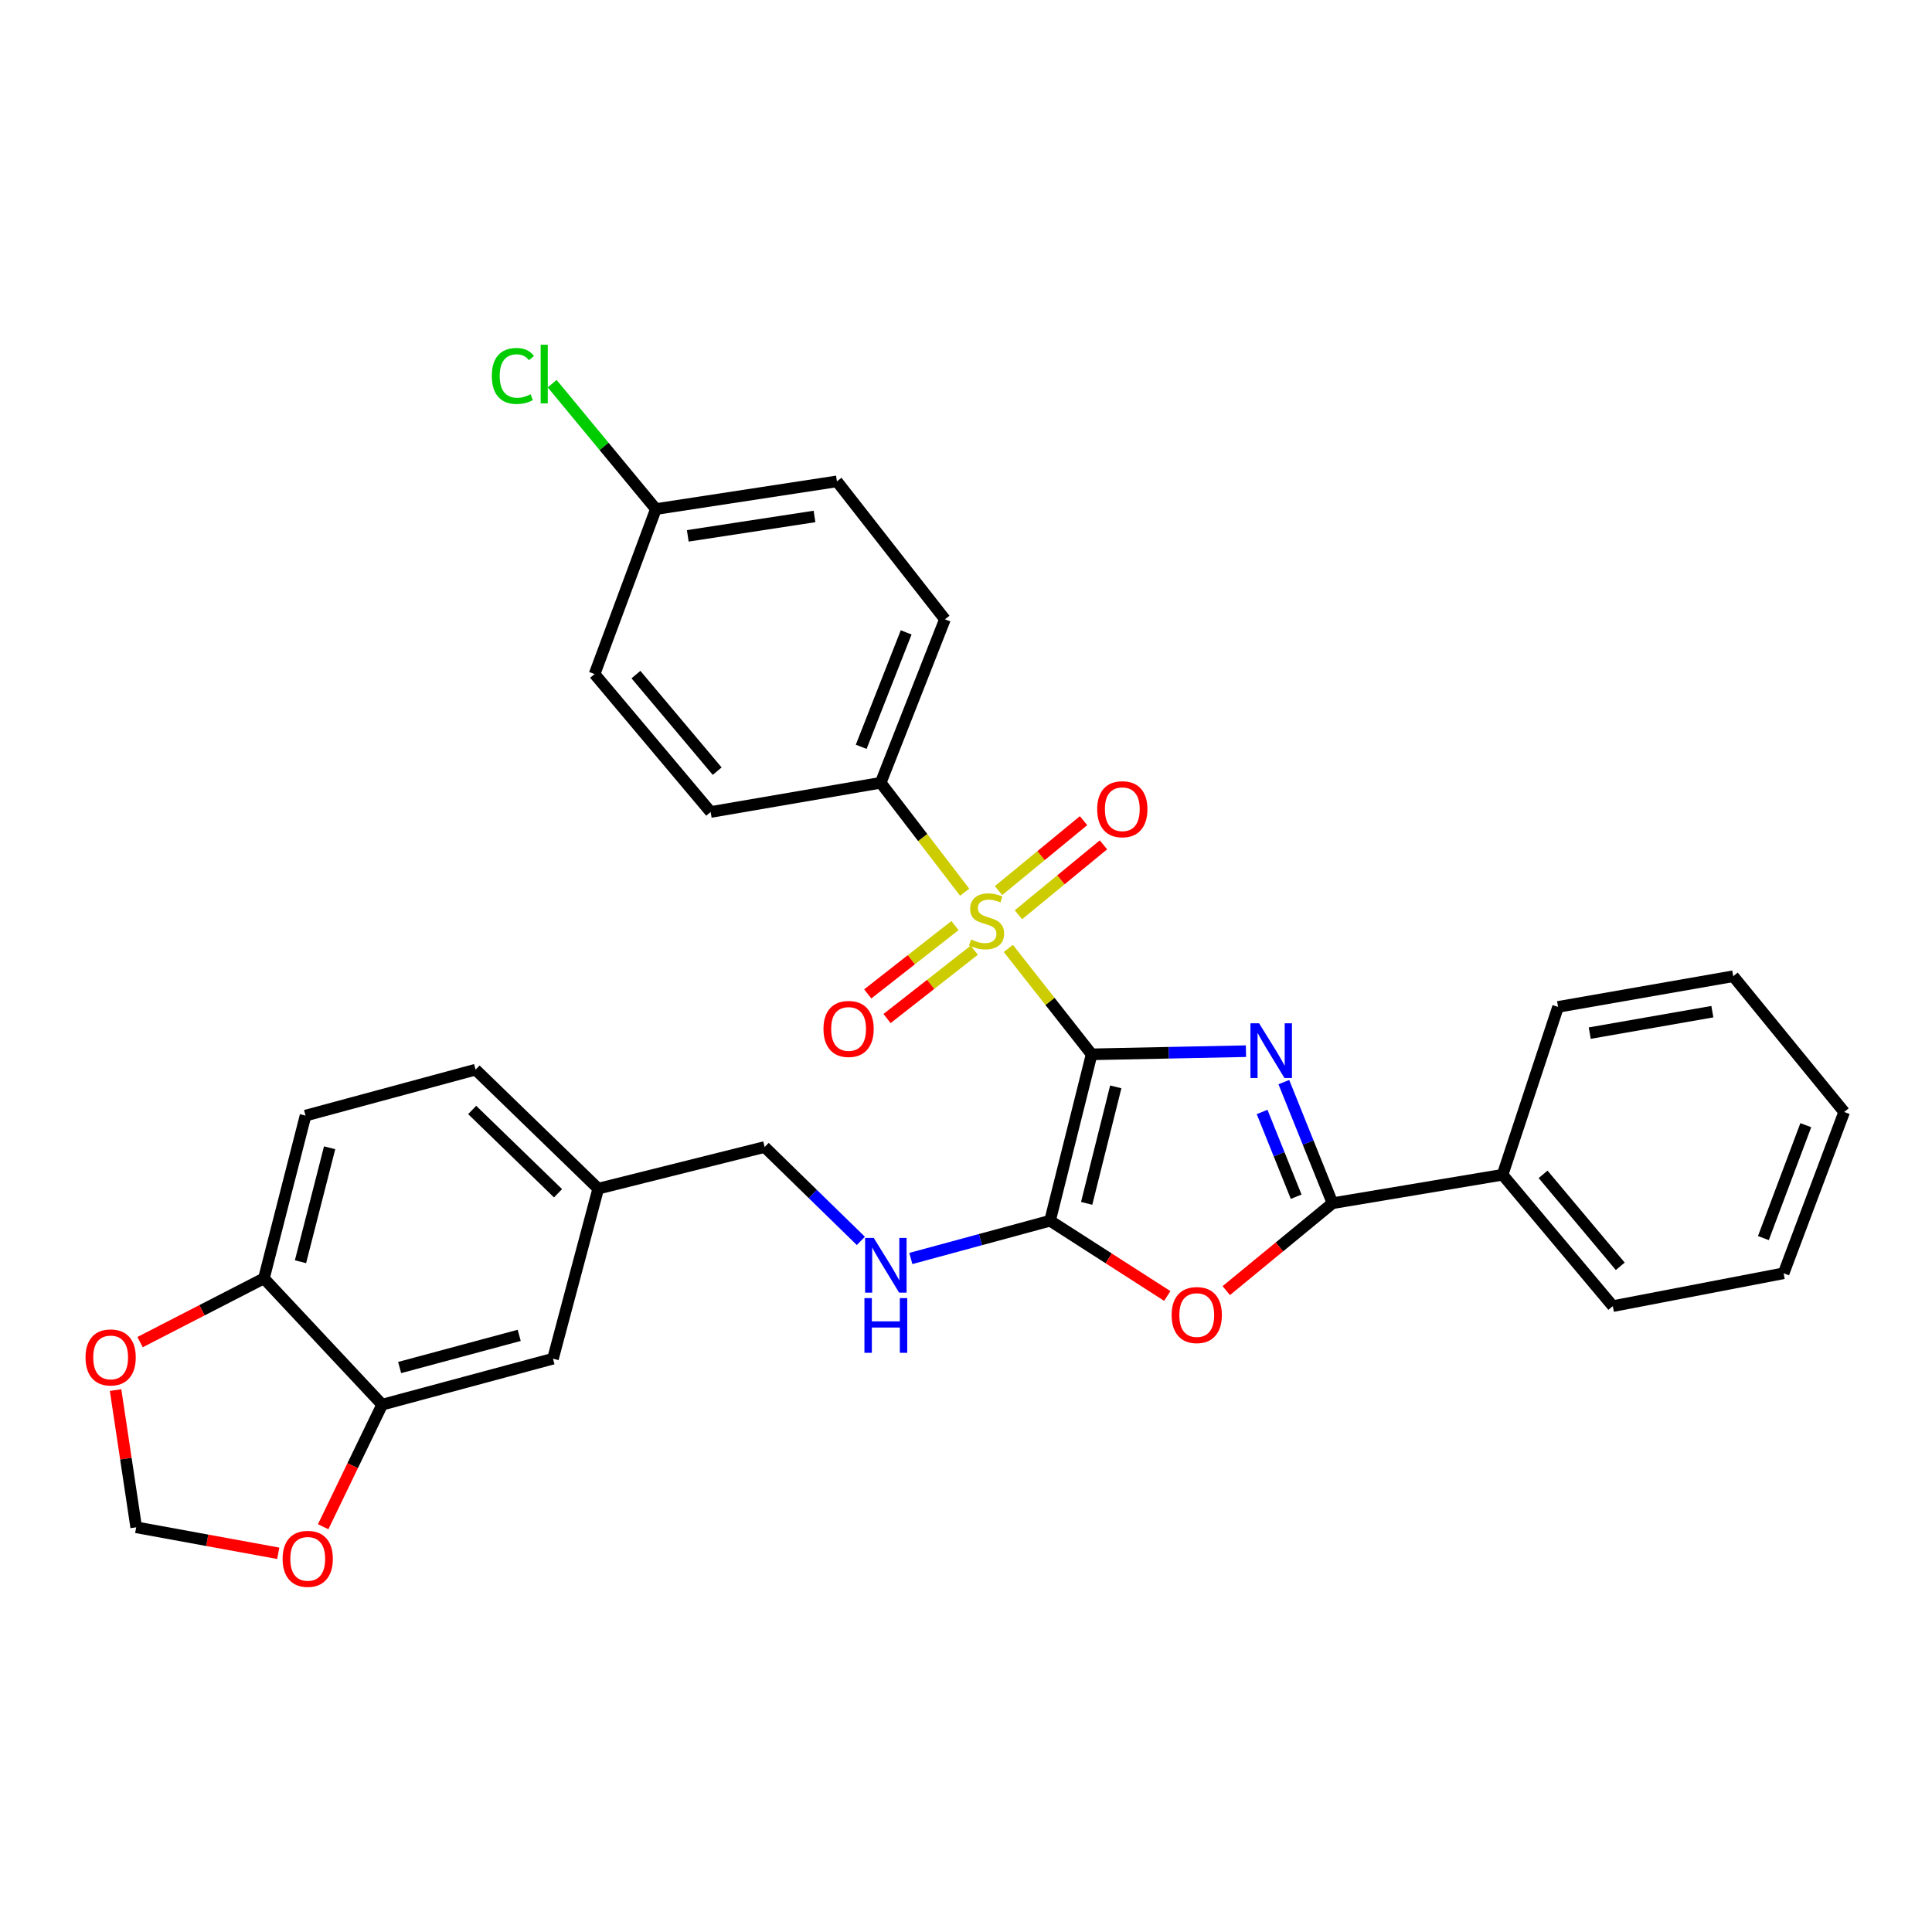 <?xml version='1.0' encoding='iso-8859-1'?>
<svg version='1.1' baseProfile='full'
              xmlns='http://www.w3.org/2000/svg'
                      xmlns:rdkit='http://www.rdkit.org/xml'
                      xmlns:xlink='http://www.w3.org/1999/xlink'
                  xml:space='preserve'
width='1000px' height='1000px' viewBox='0 0 1000 1000'>
<!-- END OF HEADER -->
<rect style='opacity:1.0;fill:#FFFFFF;stroke:none' width='1000' height='1000' x='0' y='0'> </rect>
<path class='bond-0' d='M 565.027,545.718 L 604.967,544.902' style='fill:none;fill-rule:evenodd;stroke:#000000;stroke-width:6px;stroke-linecap:butt;stroke-linejoin:miter;stroke-opacity:1' />
<path class='bond-0' d='M 604.967,544.902 L 644.907,544.086' style='fill:none;fill-rule:evenodd;stroke:#0000FF;stroke-width:6px;stroke-linecap:butt;stroke-linejoin:miter;stroke-opacity:1' />
<path class='bond-1' d='M 565.027,545.718 L 543.47,518.311' style='fill:none;fill-rule:evenodd;stroke:#000000;stroke-width:6px;stroke-linecap:butt;stroke-linejoin:miter;stroke-opacity:1' />
<path class='bond-1' d='M 543.47,518.311 L 521.913,490.904' style='fill:none;fill-rule:evenodd;stroke:#CCCC00;stroke-width:6px;stroke-linecap:butt;stroke-linejoin:miter;stroke-opacity:1' />
<path class='bond-2' d='M 565.027,545.718 L 543.505,631.849' style='fill:none;fill-rule:evenodd;stroke:#000000;stroke-width:6px;stroke-linecap:butt;stroke-linejoin:miter;stroke-opacity:1' />
<path class='bond-2' d='M 577.517,562.565 L 562.452,622.857' style='fill:none;fill-rule:evenodd;stroke:#000000;stroke-width:6px;stroke-linecap:butt;stroke-linejoin:miter;stroke-opacity:1' />
<path class='bond-3' d='M 664.517,560.106 L 677.113,591.446' style='fill:none;fill-rule:evenodd;stroke:#0000FF;stroke-width:6px;stroke-linecap:butt;stroke-linejoin:miter;stroke-opacity:1' />
<path class='bond-3' d='M 677.113,591.446 L 689.709,622.785' style='fill:none;fill-rule:evenodd;stroke:#000000;stroke-width:6px;stroke-linecap:butt;stroke-linejoin:miter;stroke-opacity:1' />
<path class='bond-3' d='M 653.263,575.55 L 662.08,597.488' style='fill:none;fill-rule:evenodd;stroke:#0000FF;stroke-width:6px;stroke-linecap:butt;stroke-linejoin:miter;stroke-opacity:1' />
<path class='bond-3' d='M 662.08,597.488 L 670.897,619.425' style='fill:none;fill-rule:evenodd;stroke:#000000;stroke-width:6px;stroke-linecap:butt;stroke-linejoin:miter;stroke-opacity:1' />
<path class='bond-5' d='M 499.304,461.799 L 477.574,433.483' style='fill:none;fill-rule:evenodd;stroke:#CCCC00;stroke-width:6px;stroke-linecap:butt;stroke-linejoin:miter;stroke-opacity:1' />
<path class='bond-5' d='M 477.574,433.483 L 455.844,405.167' style='fill:none;fill-rule:evenodd;stroke:#000000;stroke-width:6px;stroke-linecap:butt;stroke-linejoin:miter;stroke-opacity:1' />
<path class='bond-8' d='M 527.134,473.481 L 549.139,455.383' style='fill:none;fill-rule:evenodd;stroke:#CCCC00;stroke-width:6px;stroke-linecap:butt;stroke-linejoin:miter;stroke-opacity:1' />
<path class='bond-8' d='M 549.139,455.383 L 571.143,437.285' style='fill:none;fill-rule:evenodd;stroke:#FF0000;stroke-width:6px;stroke-linecap:butt;stroke-linejoin:miter;stroke-opacity:1' />
<path class='bond-8' d='M 516.842,460.968 L 538.847,442.87' style='fill:none;fill-rule:evenodd;stroke:#CCCC00;stroke-width:6px;stroke-linecap:butt;stroke-linejoin:miter;stroke-opacity:1' />
<path class='bond-8' d='M 538.847,442.87 L 560.852,424.772' style='fill:none;fill-rule:evenodd;stroke:#FF0000;stroke-width:6px;stroke-linecap:butt;stroke-linejoin:miter;stroke-opacity:1' />
<path class='bond-9' d='M 494.291,479.075 L 471.716,496.758' style='fill:none;fill-rule:evenodd;stroke:#CCCC00;stroke-width:6px;stroke-linecap:butt;stroke-linejoin:miter;stroke-opacity:1' />
<path class='bond-9' d='M 471.716,496.758 L 449.14,514.441' style='fill:none;fill-rule:evenodd;stroke:#FF0000;stroke-width:6px;stroke-linecap:butt;stroke-linejoin:miter;stroke-opacity:1' />
<path class='bond-9' d='M 504.281,491.829 L 481.706,509.513' style='fill:none;fill-rule:evenodd;stroke:#CCCC00;stroke-width:6px;stroke-linecap:butt;stroke-linejoin:miter;stroke-opacity:1' />
<path class='bond-9' d='M 481.706,509.513 L 459.131,527.196' style='fill:none;fill-rule:evenodd;stroke:#FF0000;stroke-width:6px;stroke-linecap:butt;stroke-linejoin:miter;stroke-opacity:1' />
<path class='bond-4' d='M 543.505,631.849 L 573.844,651.323' style='fill:none;fill-rule:evenodd;stroke:#000000;stroke-width:6px;stroke-linecap:butt;stroke-linejoin:miter;stroke-opacity:1' />
<path class='bond-4' d='M 573.844,651.323 L 604.182,670.797' style='fill:none;fill-rule:evenodd;stroke:#FF0000;stroke-width:6px;stroke-linecap:butt;stroke-linejoin:miter;stroke-opacity:1' />
<path class='bond-6' d='M 543.505,631.849 L 507.478,641.62' style='fill:none;fill-rule:evenodd;stroke:#000000;stroke-width:6px;stroke-linecap:butt;stroke-linejoin:miter;stroke-opacity:1' />
<path class='bond-6' d='M 507.478,641.62 L 471.45,651.39' style='fill:none;fill-rule:evenodd;stroke:#0000FF;stroke-width:6px;stroke-linecap:butt;stroke-linejoin:miter;stroke-opacity:1' />
<path class='bond-13' d='M 689.709,622.785 L 777.73,608.05' style='fill:none;fill-rule:evenodd;stroke:#000000;stroke-width:6px;stroke-linecap:butt;stroke-linejoin:miter;stroke-opacity:1' />
<path class='bond-31' d='M 689.709,622.785 L 662.211,645.404' style='fill:none;fill-rule:evenodd;stroke:#000000;stroke-width:6px;stroke-linecap:butt;stroke-linejoin:miter;stroke-opacity:1' />
<path class='bond-31' d='M 662.211,645.404 L 634.713,668.024' style='fill:none;fill-rule:evenodd;stroke:#FF0000;stroke-width:6px;stroke-linecap:butt;stroke-linejoin:miter;stroke-opacity:1' />
<path class='bond-16' d='M 455.844,405.167 L 489.094,320.558' style='fill:none;fill-rule:evenodd;stroke:#000000;stroke-width:6px;stroke-linecap:butt;stroke-linejoin:miter;stroke-opacity:1' />
<path class='bond-16' d='M 445.753,386.55 L 469.028,327.323' style='fill:none;fill-rule:evenodd;stroke:#000000;stroke-width:6px;stroke-linecap:butt;stroke-linejoin:miter;stroke-opacity:1' />
<path class='bond-17' d='M 455.844,405.167 L 367.824,420.289' style='fill:none;fill-rule:evenodd;stroke:#000000;stroke-width:6px;stroke-linecap:butt;stroke-linejoin:miter;stroke-opacity:1' />
<path class='bond-20' d='M 445.578,642.283 L 420.679,617.988' style='fill:none;fill-rule:evenodd;stroke:#0000FF;stroke-width:6px;stroke-linecap:butt;stroke-linejoin:miter;stroke-opacity:1' />
<path class='bond-20' d='M 420.679,617.988 L 395.781,593.693' style='fill:none;fill-rule:evenodd;stroke:#000000;stroke-width:6px;stroke-linecap:butt;stroke-linejoin:miter;stroke-opacity:1' />
<path class='bond-7' d='M 197.804,727.043 L 286.22,703.254' style='fill:none;fill-rule:evenodd;stroke:#000000;stroke-width:6px;stroke-linecap:butt;stroke-linejoin:miter;stroke-opacity:1' />
<path class='bond-7' d='M 206.856,707.829 L 268.748,691.177' style='fill:none;fill-rule:evenodd;stroke:#000000;stroke-width:6px;stroke-linecap:butt;stroke-linejoin:miter;stroke-opacity:1' />
<path class='bond-11' d='M 197.804,727.043 L 182.536,758.642' style='fill:none;fill-rule:evenodd;stroke:#000000;stroke-width:6px;stroke-linecap:butt;stroke-linejoin:miter;stroke-opacity:1' />
<path class='bond-11' d='M 182.536,758.642 L 167.268,790.241' style='fill:none;fill-rule:evenodd;stroke:#FF0000;stroke-width:6px;stroke-linecap:butt;stroke-linejoin:miter;stroke-opacity:1' />
<path class='bond-34' d='M 197.804,727.043 L 136.606,661.696' style='fill:none;fill-rule:evenodd;stroke:#000000;stroke-width:6px;stroke-linecap:butt;stroke-linejoin:miter;stroke-opacity:1' />
<path class='bond-10' d='M 136.606,661.696 L 158.145,577.438' style='fill:none;fill-rule:evenodd;stroke:#000000;stroke-width:6px;stroke-linecap:butt;stroke-linejoin:miter;stroke-opacity:1' />
<path class='bond-10' d='M 155.534,653.07 L 170.611,594.089' style='fill:none;fill-rule:evenodd;stroke:#000000;stroke-width:6px;stroke-linecap:butt;stroke-linejoin:miter;stroke-opacity:1' />
<path class='bond-12' d='M 136.606,661.696 L 104.553,678.188' style='fill:none;fill-rule:evenodd;stroke:#000000;stroke-width:6px;stroke-linecap:butt;stroke-linejoin:miter;stroke-opacity:1' />
<path class='bond-12' d='M 104.553,678.188 L 72.501,694.679' style='fill:none;fill-rule:evenodd;stroke:#FF0000;stroke-width:6px;stroke-linecap:butt;stroke-linejoin:miter;stroke-opacity:1' />
<path class='bond-14' d='M 144.023,803.983 L 107.258,797.255' style='fill:none;fill-rule:evenodd;stroke:#FF0000;stroke-width:6px;stroke-linecap:butt;stroke-linejoin:miter;stroke-opacity:1' />
<path class='bond-14' d='M 107.258,797.255 L 70.493,790.527' style='fill:none;fill-rule:evenodd;stroke:#000000;stroke-width:6px;stroke-linecap:butt;stroke-linejoin:miter;stroke-opacity:1' />
<path class='bond-35' d='M 59.822,719.501 L 65.158,755.014' style='fill:none;fill-rule:evenodd;stroke:#FF0000;stroke-width:6px;stroke-linecap:butt;stroke-linejoin:miter;stroke-opacity:1' />
<path class='bond-35' d='M 65.158,755.014 L 70.493,790.527' style='fill:none;fill-rule:evenodd;stroke:#000000;stroke-width:6px;stroke-linecap:butt;stroke-linejoin:miter;stroke-opacity:1' />
<path class='bond-26' d='M 777.73,608.05 L 834.787,676.053' style='fill:none;fill-rule:evenodd;stroke:#000000;stroke-width:6px;stroke-linecap:butt;stroke-linejoin:miter;stroke-opacity:1' />
<path class='bond-26' d='M 798.7,607.836 L 838.64,655.438' style='fill:none;fill-rule:evenodd;stroke:#000000;stroke-width:6px;stroke-linecap:butt;stroke-linejoin:miter;stroke-opacity:1' />
<path class='bond-27' d='M 777.73,608.05 L 806.452,521.163' style='fill:none;fill-rule:evenodd;stroke:#000000;stroke-width:6px;stroke-linecap:butt;stroke-linejoin:miter;stroke-opacity:1' />
<path class='bond-15' d='M 286.22,703.254 L 309.641,615.242' style='fill:none;fill-rule:evenodd;stroke:#000000;stroke-width:6px;stroke-linecap:butt;stroke-linejoin:miter;stroke-opacity:1' />
<path class='bond-23' d='M 489.094,320.558 L 433.189,249.153' style='fill:none;fill-rule:evenodd;stroke:#000000;stroke-width:6px;stroke-linecap:butt;stroke-linejoin:miter;stroke-opacity:1' />
<path class='bond-24' d='M 367.824,420.289 L 307.751,348.884' style='fill:none;fill-rule:evenodd;stroke:#000000;stroke-width:6px;stroke-linecap:butt;stroke-linejoin:miter;stroke-opacity:1' />
<path class='bond-24' d='M 371.211,399.148 L 329.16,349.164' style='fill:none;fill-rule:evenodd;stroke:#000000;stroke-width:6px;stroke-linecap:butt;stroke-linejoin:miter;stroke-opacity:1' />
<path class='bond-18' d='M 158.145,577.438 L 246.157,553.648' style='fill:none;fill-rule:evenodd;stroke:#000000;stroke-width:6px;stroke-linecap:butt;stroke-linejoin:miter;stroke-opacity:1' />
<path class='bond-19' d='M 309.641,615.242 L 395.781,593.693' style='fill:none;fill-rule:evenodd;stroke:#000000;stroke-width:6px;stroke-linecap:butt;stroke-linejoin:miter;stroke-opacity:1' />
<path class='bond-22' d='M 309.641,615.242 L 246.157,553.648' style='fill:none;fill-rule:evenodd;stroke:#000000;stroke-width:6px;stroke-linecap:butt;stroke-linejoin:miter;stroke-opacity:1' />
<path class='bond-22' d='M 288.836,617.631 L 244.398,574.515' style='fill:none;fill-rule:evenodd;stroke:#000000;stroke-width:6px;stroke-linecap:butt;stroke-linejoin:miter;stroke-opacity:1' />
<path class='bond-21' d='M 339.488,263.491 L 307.751,348.884' style='fill:none;fill-rule:evenodd;stroke:#000000;stroke-width:6px;stroke-linecap:butt;stroke-linejoin:miter;stroke-opacity:1' />
<path class='bond-25' d='M 339.488,263.491 L 312.64,231.032' style='fill:none;fill-rule:evenodd;stroke:#000000;stroke-width:6px;stroke-linecap:butt;stroke-linejoin:miter;stroke-opacity:1' />
<path class='bond-25' d='M 312.64,231.032 L 285.791,198.573' style='fill:none;fill-rule:evenodd;stroke:#00CC00;stroke-width:6px;stroke-linecap:butt;stroke-linejoin:miter;stroke-opacity:1' />
<path class='bond-32' d='M 339.488,263.491 L 433.189,249.153' style='fill:none;fill-rule:evenodd;stroke:#000000;stroke-width:6px;stroke-linecap:butt;stroke-linejoin:miter;stroke-opacity:1' />
<path class='bond-32' d='M 355.994,277.356 L 421.585,267.319' style='fill:none;fill-rule:evenodd;stroke:#000000;stroke-width:6px;stroke-linecap:butt;stroke-linejoin:miter;stroke-opacity:1' />
<path class='bond-28' d='M 834.787,676.053 L 923.195,659.05' style='fill:none;fill-rule:evenodd;stroke:#000000;stroke-width:6px;stroke-linecap:butt;stroke-linejoin:miter;stroke-opacity:1' />
<path class='bond-29' d='M 806.452,521.163 L 897.119,505.294' style='fill:none;fill-rule:evenodd;stroke:#000000;stroke-width:6px;stroke-linecap:butt;stroke-linejoin:miter;stroke-opacity:1' />
<path class='bond-29' d='M 822.845,534.742 L 886.312,523.634' style='fill:none;fill-rule:evenodd;stroke:#000000;stroke-width:6px;stroke-linecap:butt;stroke-linejoin:miter;stroke-opacity:1' />
<path class='bond-33' d='M 923.195,659.05 L 954.545,575.565' style='fill:none;fill-rule:evenodd;stroke:#000000;stroke-width:6px;stroke-linecap:butt;stroke-linejoin:miter;stroke-opacity:1' />
<path class='bond-33' d='M 912.73,640.831 L 934.675,582.392' style='fill:none;fill-rule:evenodd;stroke:#000000;stroke-width:6px;stroke-linecap:butt;stroke-linejoin:miter;stroke-opacity:1' />
<path class='bond-30' d='M 897.119,505.294 L 954.545,575.565' style='fill:none;fill-rule:evenodd;stroke:#000000;stroke-width:6px;stroke-linecap:butt;stroke-linejoin:miter;stroke-opacity:1' />
<path  class='atom-1' d='M 651.711 529.659
L 660.991 544.659
Q 661.911 546.139, 663.391 548.819
Q 664.871 551.499, 664.951 551.659
L 664.951 529.659
L 668.711 529.659
L 668.711 557.979
L 664.831 557.979
L 654.871 541.579
Q 653.711 539.659, 652.471 537.459
Q 651.271 535.259, 650.911 534.579
L 650.911 557.979
L 647.231 557.979
L 647.231 529.659
L 651.711 529.659
' fill='#0000FF'/>
<path  class='atom-2' d='M 502.634 486.283
Q 502.954 486.403, 504.274 486.963
Q 505.594 487.523, 507.034 487.883
Q 508.514 488.203, 509.954 488.203
Q 512.634 488.203, 514.194 486.923
Q 515.754 485.603, 515.754 483.323
Q 515.754 481.763, 514.954 480.803
Q 514.194 479.843, 512.994 479.323
Q 511.794 478.803, 509.794 478.203
Q 507.274 477.443, 505.754 476.723
Q 504.274 476.003, 503.194 474.483
Q 502.154 472.963, 502.154 470.403
Q 502.154 466.843, 504.554 464.643
Q 506.994 462.443, 511.794 462.443
Q 515.074 462.443, 518.794 464.003
L 517.874 467.083
Q 514.474 465.683, 511.914 465.683
Q 509.154 465.683, 507.634 466.843
Q 506.114 467.963, 506.154 469.923
Q 506.154 471.443, 506.914 472.363
Q 507.714 473.283, 508.834 473.803
Q 509.994 474.323, 511.914 474.923
Q 514.474 475.723, 515.994 476.523
Q 517.514 477.323, 518.594 478.963
Q 519.714 480.563, 519.714 483.323
Q 519.714 487.243, 517.074 489.363
Q 514.474 491.443, 510.114 491.443
Q 507.594 491.443, 505.674 490.883
Q 503.794 490.363, 501.554 489.443
L 502.634 486.283
' fill='#CCCC00'/>
<path  class='atom-5' d='M 606.438 680.669
Q 606.438 673.869, 609.798 670.069
Q 613.158 666.269, 619.438 666.269
Q 625.718 666.269, 629.078 670.069
Q 632.438 673.869, 632.438 680.669
Q 632.438 687.549, 629.038 691.469
Q 625.638 695.349, 619.438 695.349
Q 613.198 695.349, 609.798 691.469
Q 606.438 687.589, 606.438 680.669
M 619.438 692.149
Q 623.758 692.149, 626.078 689.269
Q 628.438 686.349, 628.438 680.669
Q 628.438 675.109, 626.078 672.309
Q 623.758 669.469, 619.438 669.469
Q 615.118 669.469, 612.758 672.269
Q 610.438 675.069, 610.438 680.669
Q 610.438 686.389, 612.758 689.269
Q 615.118 692.149, 619.438 692.149
' fill='#FF0000'/>
<path  class='atom-7' d='M 452.249 640.74
L 461.529 655.74
Q 462.449 657.22, 463.929 659.9
Q 465.409 662.58, 465.489 662.74
L 465.489 640.74
L 469.249 640.74
L 469.249 669.06
L 465.369 669.06
L 455.409 652.66
Q 454.249 650.74, 453.009 648.54
Q 451.809 646.34, 451.449 645.66
L 451.449 669.06
L 447.769 669.06
L 447.769 640.74
L 452.249 640.74
' fill='#0000FF'/>
<path  class='atom-7' d='M 447.429 671.892
L 451.269 671.892
L 451.269 683.932
L 465.749 683.932
L 465.749 671.892
L 469.589 671.892
L 469.589 700.212
L 465.749 700.212
L 465.749 687.132
L 451.269 687.132
L 451.269 700.212
L 447.429 700.212
L 447.429 671.892
' fill='#0000FF'/>
<path  class='atom-9' d='M 567.905 418.848
Q 567.905 412.048, 571.265 408.248
Q 574.625 404.448, 580.905 404.448
Q 587.185 404.448, 590.545 408.248
Q 593.905 412.048, 593.905 418.848
Q 593.905 425.728, 590.505 429.648
Q 587.105 433.528, 580.905 433.528
Q 574.665 433.528, 571.265 429.648
Q 567.905 425.768, 567.905 418.848
M 580.905 430.328
Q 585.225 430.328, 587.545 427.448
Q 589.905 424.528, 589.905 418.848
Q 589.905 413.288, 587.545 410.488
Q 585.225 407.648, 580.905 407.648
Q 576.585 407.648, 574.225 410.448
Q 571.905 413.248, 571.905 418.848
Q 571.905 424.568, 574.225 427.448
Q 576.585 430.328, 580.905 430.328
' fill='#FF0000'/>
<path  class='atom-10' d='M 426.229 532.576
Q 426.229 525.776, 429.589 521.976
Q 432.949 518.176, 439.229 518.176
Q 445.509 518.176, 448.869 521.976
Q 452.229 525.776, 452.229 532.576
Q 452.229 539.456, 448.829 543.376
Q 445.429 547.256, 439.229 547.256
Q 432.989 547.256, 429.589 543.376
Q 426.229 539.496, 426.229 532.576
M 439.229 544.056
Q 443.549 544.056, 445.869 541.176
Q 448.229 538.256, 448.229 532.576
Q 448.229 527.016, 445.869 524.216
Q 443.549 521.376, 439.229 521.376
Q 434.909 521.376, 432.549 524.176
Q 430.229 526.976, 430.229 532.576
Q 430.229 538.296, 432.549 541.176
Q 434.909 544.056, 439.229 544.056
' fill='#FF0000'/>
<path  class='atom-12' d='M 146.279 806.854
Q 146.279 800.054, 149.639 796.254
Q 152.999 792.454, 159.279 792.454
Q 165.559 792.454, 168.919 796.254
Q 172.279 800.054, 172.279 806.854
Q 172.279 813.734, 168.879 817.654
Q 165.479 821.534, 159.279 821.534
Q 153.039 821.534, 149.639 817.654
Q 146.279 813.774, 146.279 806.854
M 159.279 818.334
Q 163.599 818.334, 165.919 815.454
Q 168.279 812.534, 168.279 806.854
Q 168.279 801.294, 165.919 798.494
Q 163.599 795.654, 159.279 795.654
Q 154.959 795.654, 152.599 798.454
Q 150.279 801.254, 150.279 806.854
Q 150.279 812.574, 152.599 815.454
Q 154.959 818.334, 159.279 818.334
' fill='#FF0000'/>
<path  class='atom-13' d='M 44.271 702.596
Q 44.271 695.796, 47.631 691.996
Q 50.991 688.196, 57.271 688.196
Q 63.551 688.196, 66.911 691.996
Q 70.271 695.796, 70.271 702.596
Q 70.271 709.476, 66.871 713.396
Q 63.471 717.276, 57.271 717.276
Q 51.031 717.276, 47.631 713.396
Q 44.271 709.516, 44.271 702.596
M 57.271 714.076
Q 61.591 714.076, 63.911 711.196
Q 66.271 708.276, 66.271 702.596
Q 66.271 697.036, 63.911 694.236
Q 61.591 691.396, 57.271 691.396
Q 52.951 691.396, 50.591 694.196
Q 48.271 696.996, 48.271 702.596
Q 48.271 708.316, 50.591 711.196
Q 52.951 714.076, 57.271 714.076
' fill='#FF0000'/>
<path  class='atom-26' d='M 254.564 194.587
Q 254.564 187.547, 257.844 183.867
Q 261.164 180.147, 267.444 180.147
Q 273.284 180.147, 276.404 184.267
L 273.764 186.427
Q 271.484 183.427, 267.444 183.427
Q 263.164 183.427, 260.884 186.307
Q 258.644 189.147, 258.644 194.587
Q 258.644 200.187, 260.964 203.067
Q 263.324 205.947, 267.884 205.947
Q 271.004 205.947, 274.644 204.067
L 275.764 207.067
Q 274.284 208.027, 272.044 208.587
Q 269.804 209.147, 267.324 209.147
Q 261.164 209.147, 257.844 205.387
Q 254.564 201.627, 254.564 194.587
' fill='#00CC00'/>
<path  class='atom-26' d='M 279.844 178.427
L 283.524 178.427
L 283.524 208.787
L 279.844 208.787
L 279.844 178.427
' fill='#00CC00'/>
</svg>
